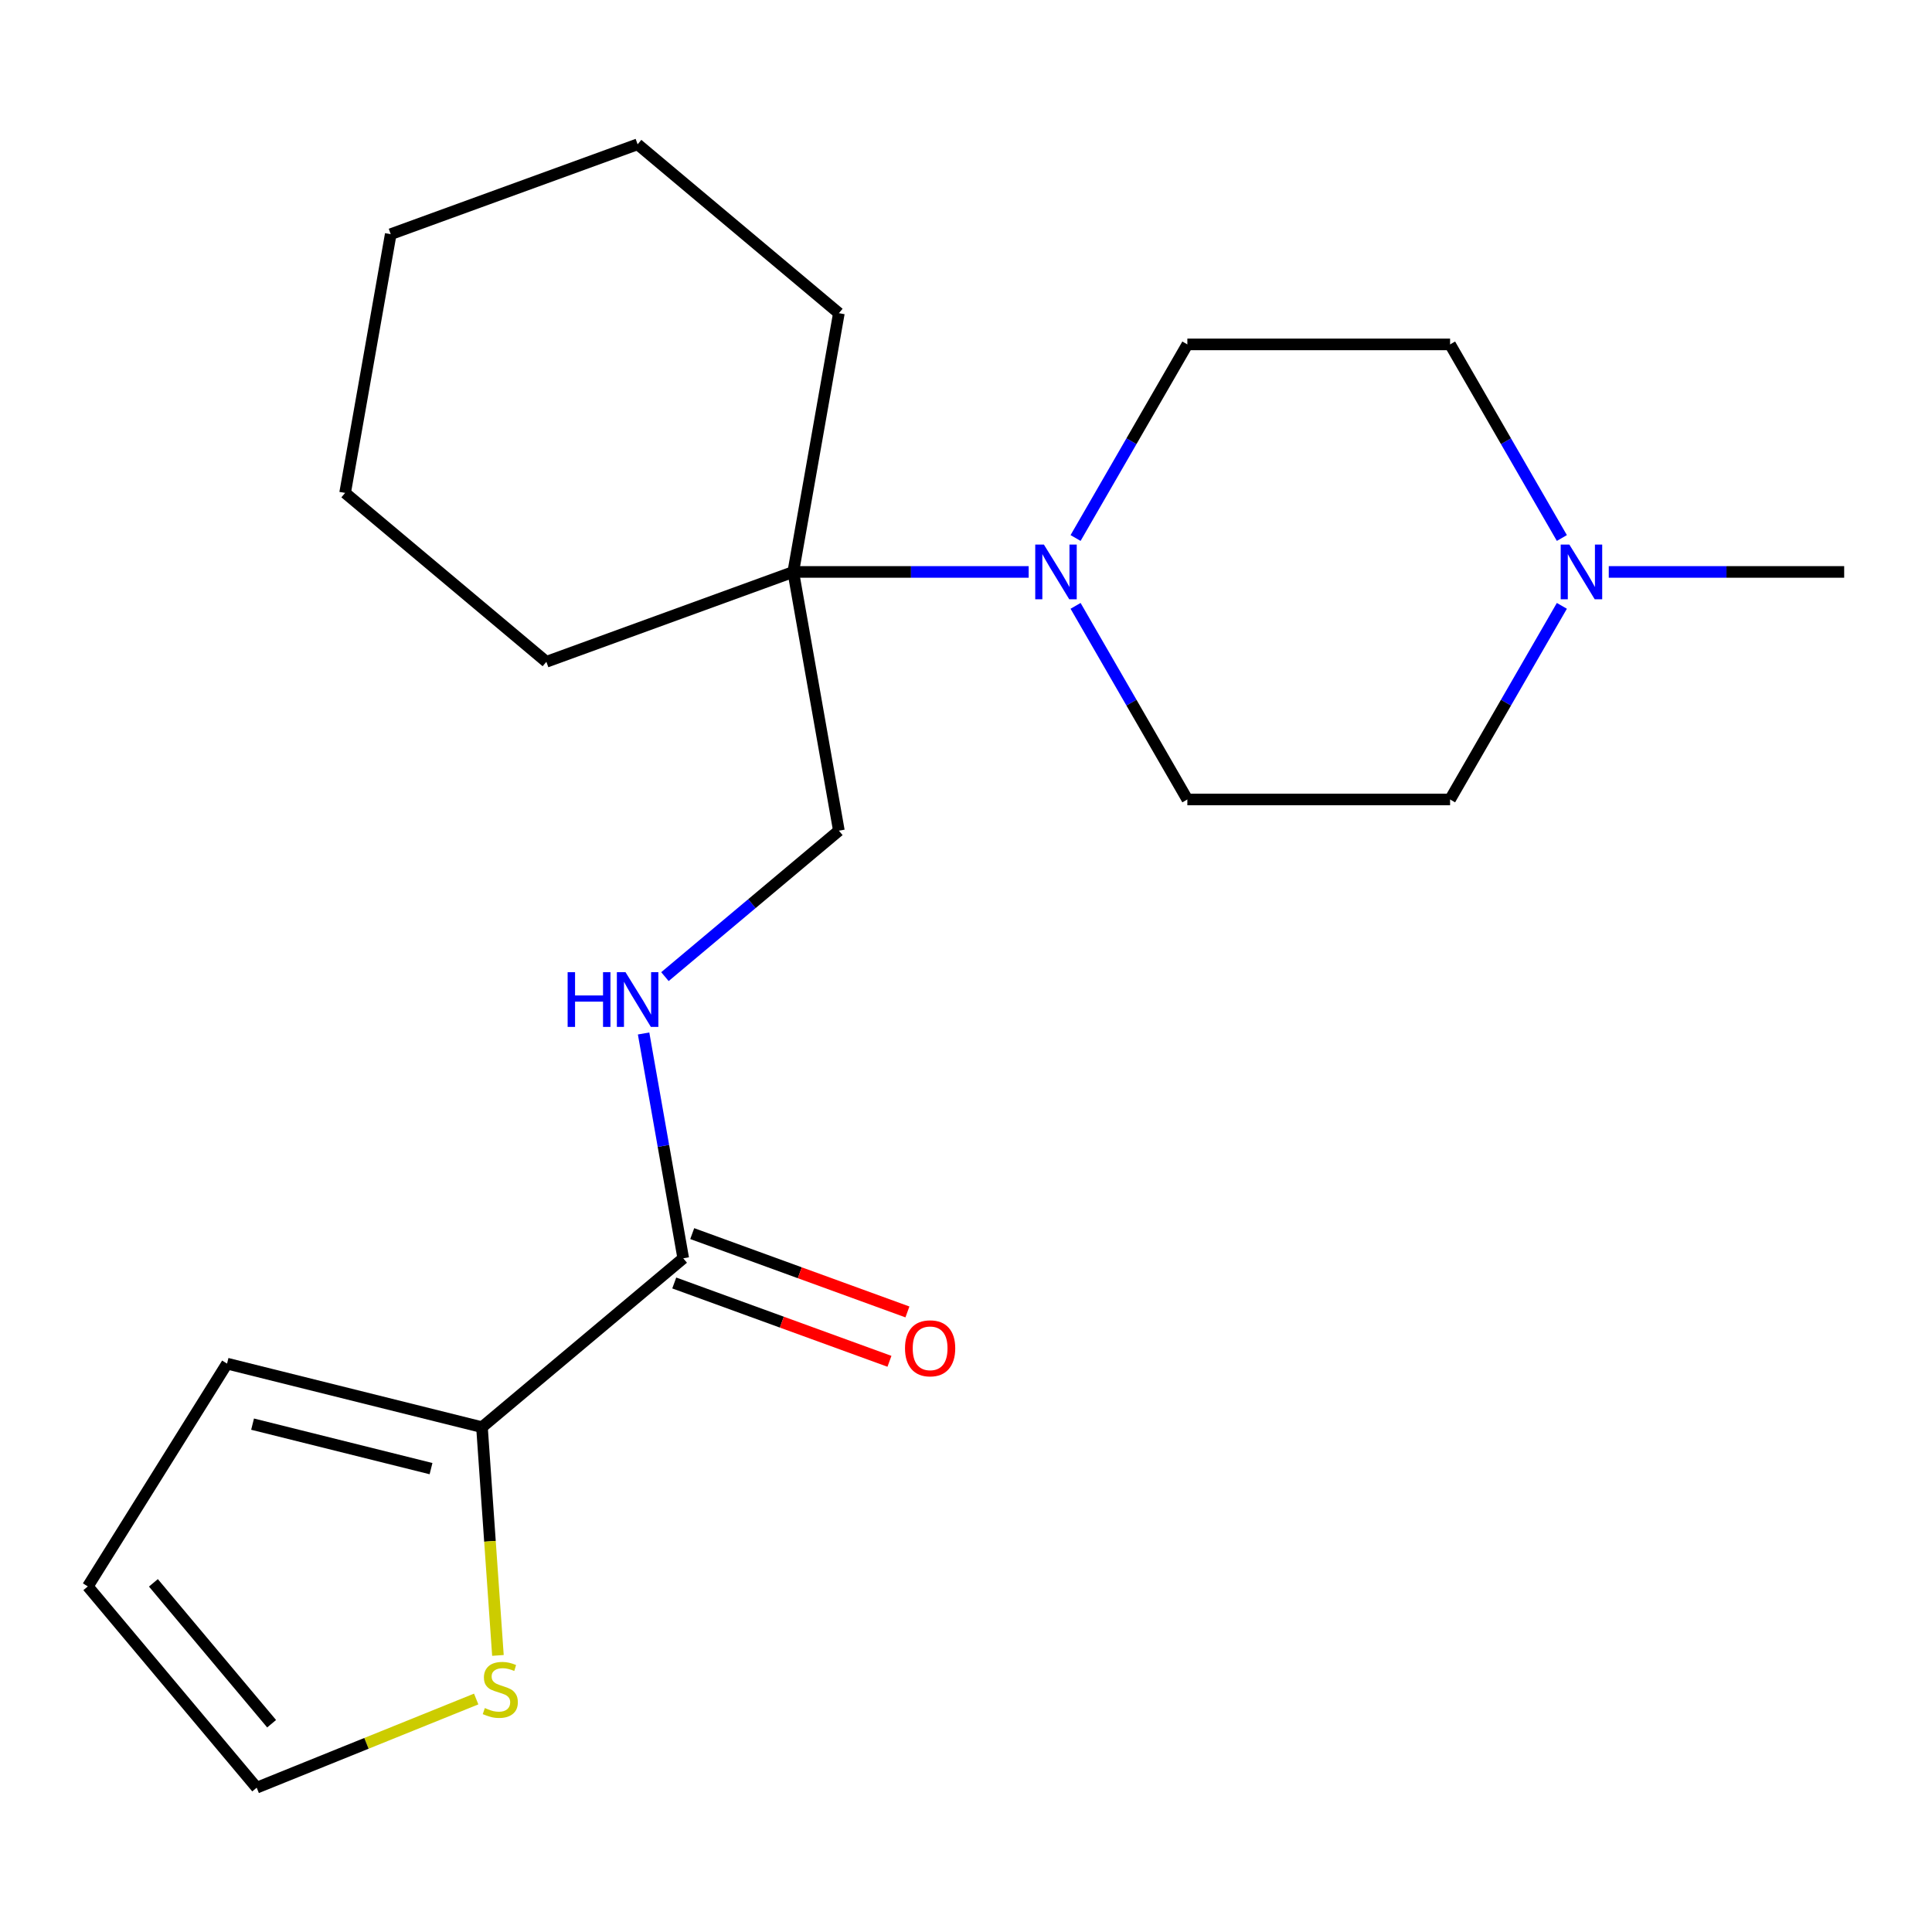<?xml version='1.0' encoding='iso-8859-1'?>
<svg version='1.1' baseProfile='full'
              xmlns='http://www.w3.org/2000/svg'
                      xmlns:rdkit='http://www.rdkit.org/xml'
                      xmlns:xlink='http://www.w3.org/1999/xlink'
                  xml:space='preserve'
width='1000px' height='1000px' viewBox='0 0 1000 1000'>
<!-- END OF HEADER -->
<rect style='opacity:1.0;fill:#FFFFFF;stroke:none' width='1000' height='1000' x='0' y='0'> </rect>
<path class='bond-2' d='M 532.437,296.032 L 471.512,296.032' style='fill:none;fill-rule:evenodd;stroke:#0000FF;stroke-width:6px;stroke-linecap:butt;stroke-linejoin:miter;stroke-opacity:1' />
<path class='bond-2' d='M 471.512,296.032 L 410.587,296.032' style='fill:none;fill-rule:evenodd;stroke:#000000;stroke-width:6px;stroke-linecap:butt;stroke-linejoin:miter;stroke-opacity:1' />
<path class='bond-8' d='M 556.715,278.472 L 585.643,228.367' style='fill:none;fill-rule:evenodd;stroke:#0000FF;stroke-width:6px;stroke-linecap:butt;stroke-linejoin:miter;stroke-opacity:1' />
<path class='bond-8' d='M 585.643,228.367 L 614.572,178.261' style='fill:none;fill-rule:evenodd;stroke:#000000;stroke-width:6px;stroke-linecap:butt;stroke-linejoin:miter;stroke-opacity:1' />
<path class='bond-9' d='M 556.715,313.591 L 585.643,363.697' style='fill:none;fill-rule:evenodd;stroke:#0000FF;stroke-width:6px;stroke-linecap:butt;stroke-linejoin:miter;stroke-opacity:1' />
<path class='bond-9' d='M 585.643,363.697 L 614.572,413.802' style='fill:none;fill-rule:evenodd;stroke:#000000;stroke-width:6px;stroke-linecap:butt;stroke-linejoin:miter;stroke-opacity:1' />
<path class='bond-0' d='M 353.642,651.291 L 343.383,593.109' style='fill:none;fill-rule:evenodd;stroke:#000000;stroke-width:6px;stroke-linecap:butt;stroke-linejoin:miter;stroke-opacity:1' />
<path class='bond-0' d='M 343.383,593.109 L 333.124,534.927' style='fill:none;fill-rule:evenodd;stroke:#0000FF;stroke-width:6px;stroke-linecap:butt;stroke-linejoin:miter;stroke-opacity:1' />
<path class='bond-1' d='M 353.642,651.291 L 249.468,738.703' style='fill:none;fill-rule:evenodd;stroke:#000000;stroke-width:6px;stroke-linecap:butt;stroke-linejoin:miter;stroke-opacity:1' />
<path class='bond-11' d='M 348.991,664.07 L 404.685,684.341' style='fill:none;fill-rule:evenodd;stroke:#000000;stroke-width:6px;stroke-linecap:butt;stroke-linejoin:miter;stroke-opacity:1' />
<path class='bond-11' d='M 404.685,684.341 L 460.38,704.612' style='fill:none;fill-rule:evenodd;stroke:#FF0000;stroke-width:6px;stroke-linecap:butt;stroke-linejoin:miter;stroke-opacity:1' />
<path class='bond-11' d='M 358.293,638.512 L 413.987,658.783' style='fill:none;fill-rule:evenodd;stroke:#000000;stroke-width:6px;stroke-linecap:butt;stroke-linejoin:miter;stroke-opacity:1' />
<path class='bond-11' d='M 413.987,658.783 L 469.682,679.054' style='fill:none;fill-rule:evenodd;stroke:#FF0000;stroke-width:6px;stroke-linecap:butt;stroke-linejoin:miter;stroke-opacity:1' />
<path class='bond-4' d='M 249.468,738.703 L 253.599,797.773' style='fill:none;fill-rule:evenodd;stroke:#000000;stroke-width:6px;stroke-linecap:butt;stroke-linejoin:miter;stroke-opacity:1' />
<path class='bond-4' d='M 253.599,797.773 L 257.729,856.842' style='fill:none;fill-rule:evenodd;stroke:#CCCC00;stroke-width:6px;stroke-linecap:butt;stroke-linejoin:miter;stroke-opacity:1' />
<path class='bond-7' d='M 249.468,738.703 L 117.518,705.805' style='fill:none;fill-rule:evenodd;stroke:#000000;stroke-width:6px;stroke-linecap:butt;stroke-linejoin:miter;stroke-opacity:1' />
<path class='bond-7' d='M 223.096,760.159 L 130.731,737.129' style='fill:none;fill-rule:evenodd;stroke:#000000;stroke-width:6px;stroke-linecap:butt;stroke-linejoin:miter;stroke-opacity:1' />
<path class='bond-6' d='M 410.587,296.032 L 434.202,429.955' style='fill:none;fill-rule:evenodd;stroke:#000000;stroke-width:6px;stroke-linecap:butt;stroke-linejoin:miter;stroke-opacity:1' />
<path class='bond-16' d='M 410.587,296.032 L 434.202,162.108' style='fill:none;fill-rule:evenodd;stroke:#000000;stroke-width:6px;stroke-linecap:butt;stroke-linejoin:miter;stroke-opacity:1' />
<path class='bond-17' d='M 410.587,296.032 L 282.799,342.543' style='fill:none;fill-rule:evenodd;stroke:#000000;stroke-width:6px;stroke-linecap:butt;stroke-linejoin:miter;stroke-opacity:1' />
<path class='bond-3' d='M 344.167,505.503 L 389.185,467.729' style='fill:none;fill-rule:evenodd;stroke:#0000FF;stroke-width:6px;stroke-linecap:butt;stroke-linejoin:miter;stroke-opacity:1' />
<path class='bond-3' d='M 389.185,467.729 L 434.202,429.955' style='fill:none;fill-rule:evenodd;stroke:#000000;stroke-width:6px;stroke-linecap:butt;stroke-linejoin:miter;stroke-opacity:1' />
<path class='bond-10' d='M 246.474,879.404 L 189.671,902.354' style='fill:none;fill-rule:evenodd;stroke:#CCCC00;stroke-width:6px;stroke-linecap:butt;stroke-linejoin:miter;stroke-opacity:1' />
<path class='bond-10' d='M 189.671,902.354 L 132.867,925.304' style='fill:none;fill-rule:evenodd;stroke:#000000;stroke-width:6px;stroke-linecap:butt;stroke-linejoin:miter;stroke-opacity:1' />
<path class='bond-5' d='M 808.418,313.591 L 779.49,363.697' style='fill:none;fill-rule:evenodd;stroke:#0000FF;stroke-width:6px;stroke-linecap:butt;stroke-linejoin:miter;stroke-opacity:1' />
<path class='bond-5' d='M 779.49,363.697 L 750.561,413.802' style='fill:none;fill-rule:evenodd;stroke:#000000;stroke-width:6px;stroke-linecap:butt;stroke-linejoin:miter;stroke-opacity:1' />
<path class='bond-15' d='M 832.696,296.032 L 893.621,296.032' style='fill:none;fill-rule:evenodd;stroke:#0000FF;stroke-width:6px;stroke-linecap:butt;stroke-linejoin:miter;stroke-opacity:1' />
<path class='bond-15' d='M 893.621,296.032 L 954.545,296.032' style='fill:none;fill-rule:evenodd;stroke:#000000;stroke-width:6px;stroke-linecap:butt;stroke-linejoin:miter;stroke-opacity:1' />
<path class='bond-21' d='M 808.418,278.472 L 779.49,228.367' style='fill:none;fill-rule:evenodd;stroke:#0000FF;stroke-width:6px;stroke-linecap:butt;stroke-linejoin:miter;stroke-opacity:1' />
<path class='bond-21' d='M 779.49,228.367 L 750.561,178.261' style='fill:none;fill-rule:evenodd;stroke:#000000;stroke-width:6px;stroke-linecap:butt;stroke-linejoin:miter;stroke-opacity:1' />
<path class='bond-12' d='M 117.518,705.805 L 45.455,821.13' style='fill:none;fill-rule:evenodd;stroke:#000000;stroke-width:6px;stroke-linecap:butt;stroke-linejoin:miter;stroke-opacity:1' />
<path class='bond-14' d='M 614.572,178.261 L 750.561,178.261' style='fill:none;fill-rule:evenodd;stroke:#000000;stroke-width:6px;stroke-linecap:butt;stroke-linejoin:miter;stroke-opacity:1' />
<path class='bond-13' d='M 614.572,413.802 L 750.561,413.802' style='fill:none;fill-rule:evenodd;stroke:#000000;stroke-width:6px;stroke-linecap:butt;stroke-linejoin:miter;stroke-opacity:1' />
<path class='bond-23' d='M 132.867,925.304 L 45.455,821.13' style='fill:none;fill-rule:evenodd;stroke:#000000;stroke-width:6px;stroke-linecap:butt;stroke-linejoin:miter;stroke-opacity:1' />
<path class='bond-23' d='M 140.59,892.196 L 79.401,819.274' style='fill:none;fill-rule:evenodd;stroke:#000000;stroke-width:6px;stroke-linecap:butt;stroke-linejoin:miter;stroke-opacity:1' />
<path class='bond-19' d='M 434.202,162.108 L 330.028,74.696' style='fill:none;fill-rule:evenodd;stroke:#000000;stroke-width:6px;stroke-linecap:butt;stroke-linejoin:miter;stroke-opacity:1' />
<path class='bond-18' d='M 282.799,342.543 L 178.625,255.13' style='fill:none;fill-rule:evenodd;stroke:#000000;stroke-width:6px;stroke-linecap:butt;stroke-linejoin:miter;stroke-opacity:1' />
<path class='bond-20' d='M 178.625,255.13 L 202.239,121.207' style='fill:none;fill-rule:evenodd;stroke:#000000;stroke-width:6px;stroke-linecap:butt;stroke-linejoin:miter;stroke-opacity:1' />
<path class='bond-22' d='M 330.028,74.696 L 202.239,121.207' style='fill:none;fill-rule:evenodd;stroke:#000000;stroke-width:6px;stroke-linecap:butt;stroke-linejoin:miter;stroke-opacity:1' />
<path  class='atom-0' d='M 540.317 281.872
L 549.597 296.872
Q 550.517 298.352, 551.997 301.032
Q 553.477 303.712, 553.557 303.872
L 553.557 281.872
L 557.317 281.872
L 557.317 310.192
L 553.437 310.192
L 543.477 293.792
Q 542.317 291.872, 541.077 289.672
Q 539.877 287.472, 539.517 286.792
L 539.517 310.192
L 535.837 310.192
L 535.837 281.872
L 540.317 281.872
' fill='#0000FF'/>
<path  class='atom-4' d='M 293.808 503.208
L 297.648 503.208
L 297.648 515.248
L 312.128 515.248
L 312.128 503.208
L 315.968 503.208
L 315.968 531.528
L 312.128 531.528
L 312.128 518.448
L 297.648 518.448
L 297.648 531.528
L 293.808 531.528
L 293.808 503.208
' fill='#0000FF'/>
<path  class='atom-4' d='M 323.768 503.208
L 333.048 518.208
Q 333.968 519.688, 335.448 522.368
Q 336.928 525.048, 337.008 525.208
L 337.008 503.208
L 340.768 503.208
L 340.768 531.528
L 336.888 531.528
L 326.928 515.128
Q 325.768 513.208, 324.528 511.008
Q 323.328 508.808, 322.968 508.128
L 322.968 531.528
L 319.288 531.528
L 319.288 503.208
L 323.768 503.208
' fill='#0000FF'/>
<path  class='atom-5' d='M 250.954 884.082
Q 251.274 884.202, 252.594 884.762
Q 253.914 885.322, 255.354 885.682
Q 256.834 886.002, 258.274 886.002
Q 260.954 886.002, 262.514 884.722
Q 264.074 883.402, 264.074 881.122
Q 264.074 879.562, 263.274 878.602
Q 262.514 877.642, 261.314 877.122
Q 260.114 876.602, 258.114 876.002
Q 255.594 875.242, 254.074 874.522
Q 252.594 873.802, 251.514 872.282
Q 250.474 870.762, 250.474 868.202
Q 250.474 864.642, 252.874 862.442
Q 255.314 860.242, 260.114 860.242
Q 263.394 860.242, 267.114 861.802
L 266.194 864.882
Q 262.794 863.482, 260.234 863.482
Q 257.474 863.482, 255.954 864.642
Q 254.434 865.762, 254.474 867.722
Q 254.474 869.242, 255.234 870.162
Q 256.034 871.082, 257.154 871.602
Q 258.314 872.122, 260.234 872.722
Q 262.794 873.522, 264.314 874.322
Q 265.834 875.122, 266.914 876.762
Q 268.034 878.362, 268.034 881.122
Q 268.034 885.042, 265.394 887.162
Q 262.794 889.242, 258.434 889.242
Q 255.914 889.242, 253.994 888.682
Q 252.114 888.162, 249.874 887.242
L 250.954 884.082
' fill='#CCCC00'/>
<path  class='atom-6' d='M 812.296 281.872
L 821.576 296.872
Q 822.496 298.352, 823.976 301.032
Q 825.456 303.712, 825.536 303.872
L 825.536 281.872
L 829.296 281.872
L 829.296 310.192
L 825.416 310.192
L 815.456 293.792
Q 814.296 291.872, 813.056 289.672
Q 811.856 287.472, 811.496 286.792
L 811.496 310.192
L 807.816 310.192
L 807.816 281.872
L 812.296 281.872
' fill='#0000FF'/>
<path  class='atom-12' d='M 468.43 697.882
Q 468.43 691.082, 471.79 687.282
Q 475.15 683.482, 481.43 683.482
Q 487.71 683.482, 491.07 687.282
Q 494.43 691.082, 494.43 697.882
Q 494.43 704.762, 491.03 708.682
Q 487.63 712.562, 481.43 712.562
Q 475.19 712.562, 471.79 708.682
Q 468.43 704.802, 468.43 697.882
M 481.43 709.362
Q 485.75 709.362, 488.07 706.482
Q 490.43 703.562, 490.43 697.882
Q 490.43 692.322, 488.07 689.522
Q 485.75 686.682, 481.43 686.682
Q 477.11 686.682, 474.75 689.482
Q 472.43 692.282, 472.43 697.882
Q 472.43 703.602, 474.75 706.482
Q 477.11 709.362, 481.43 709.362
' fill='#FF0000'/>
</svg>

